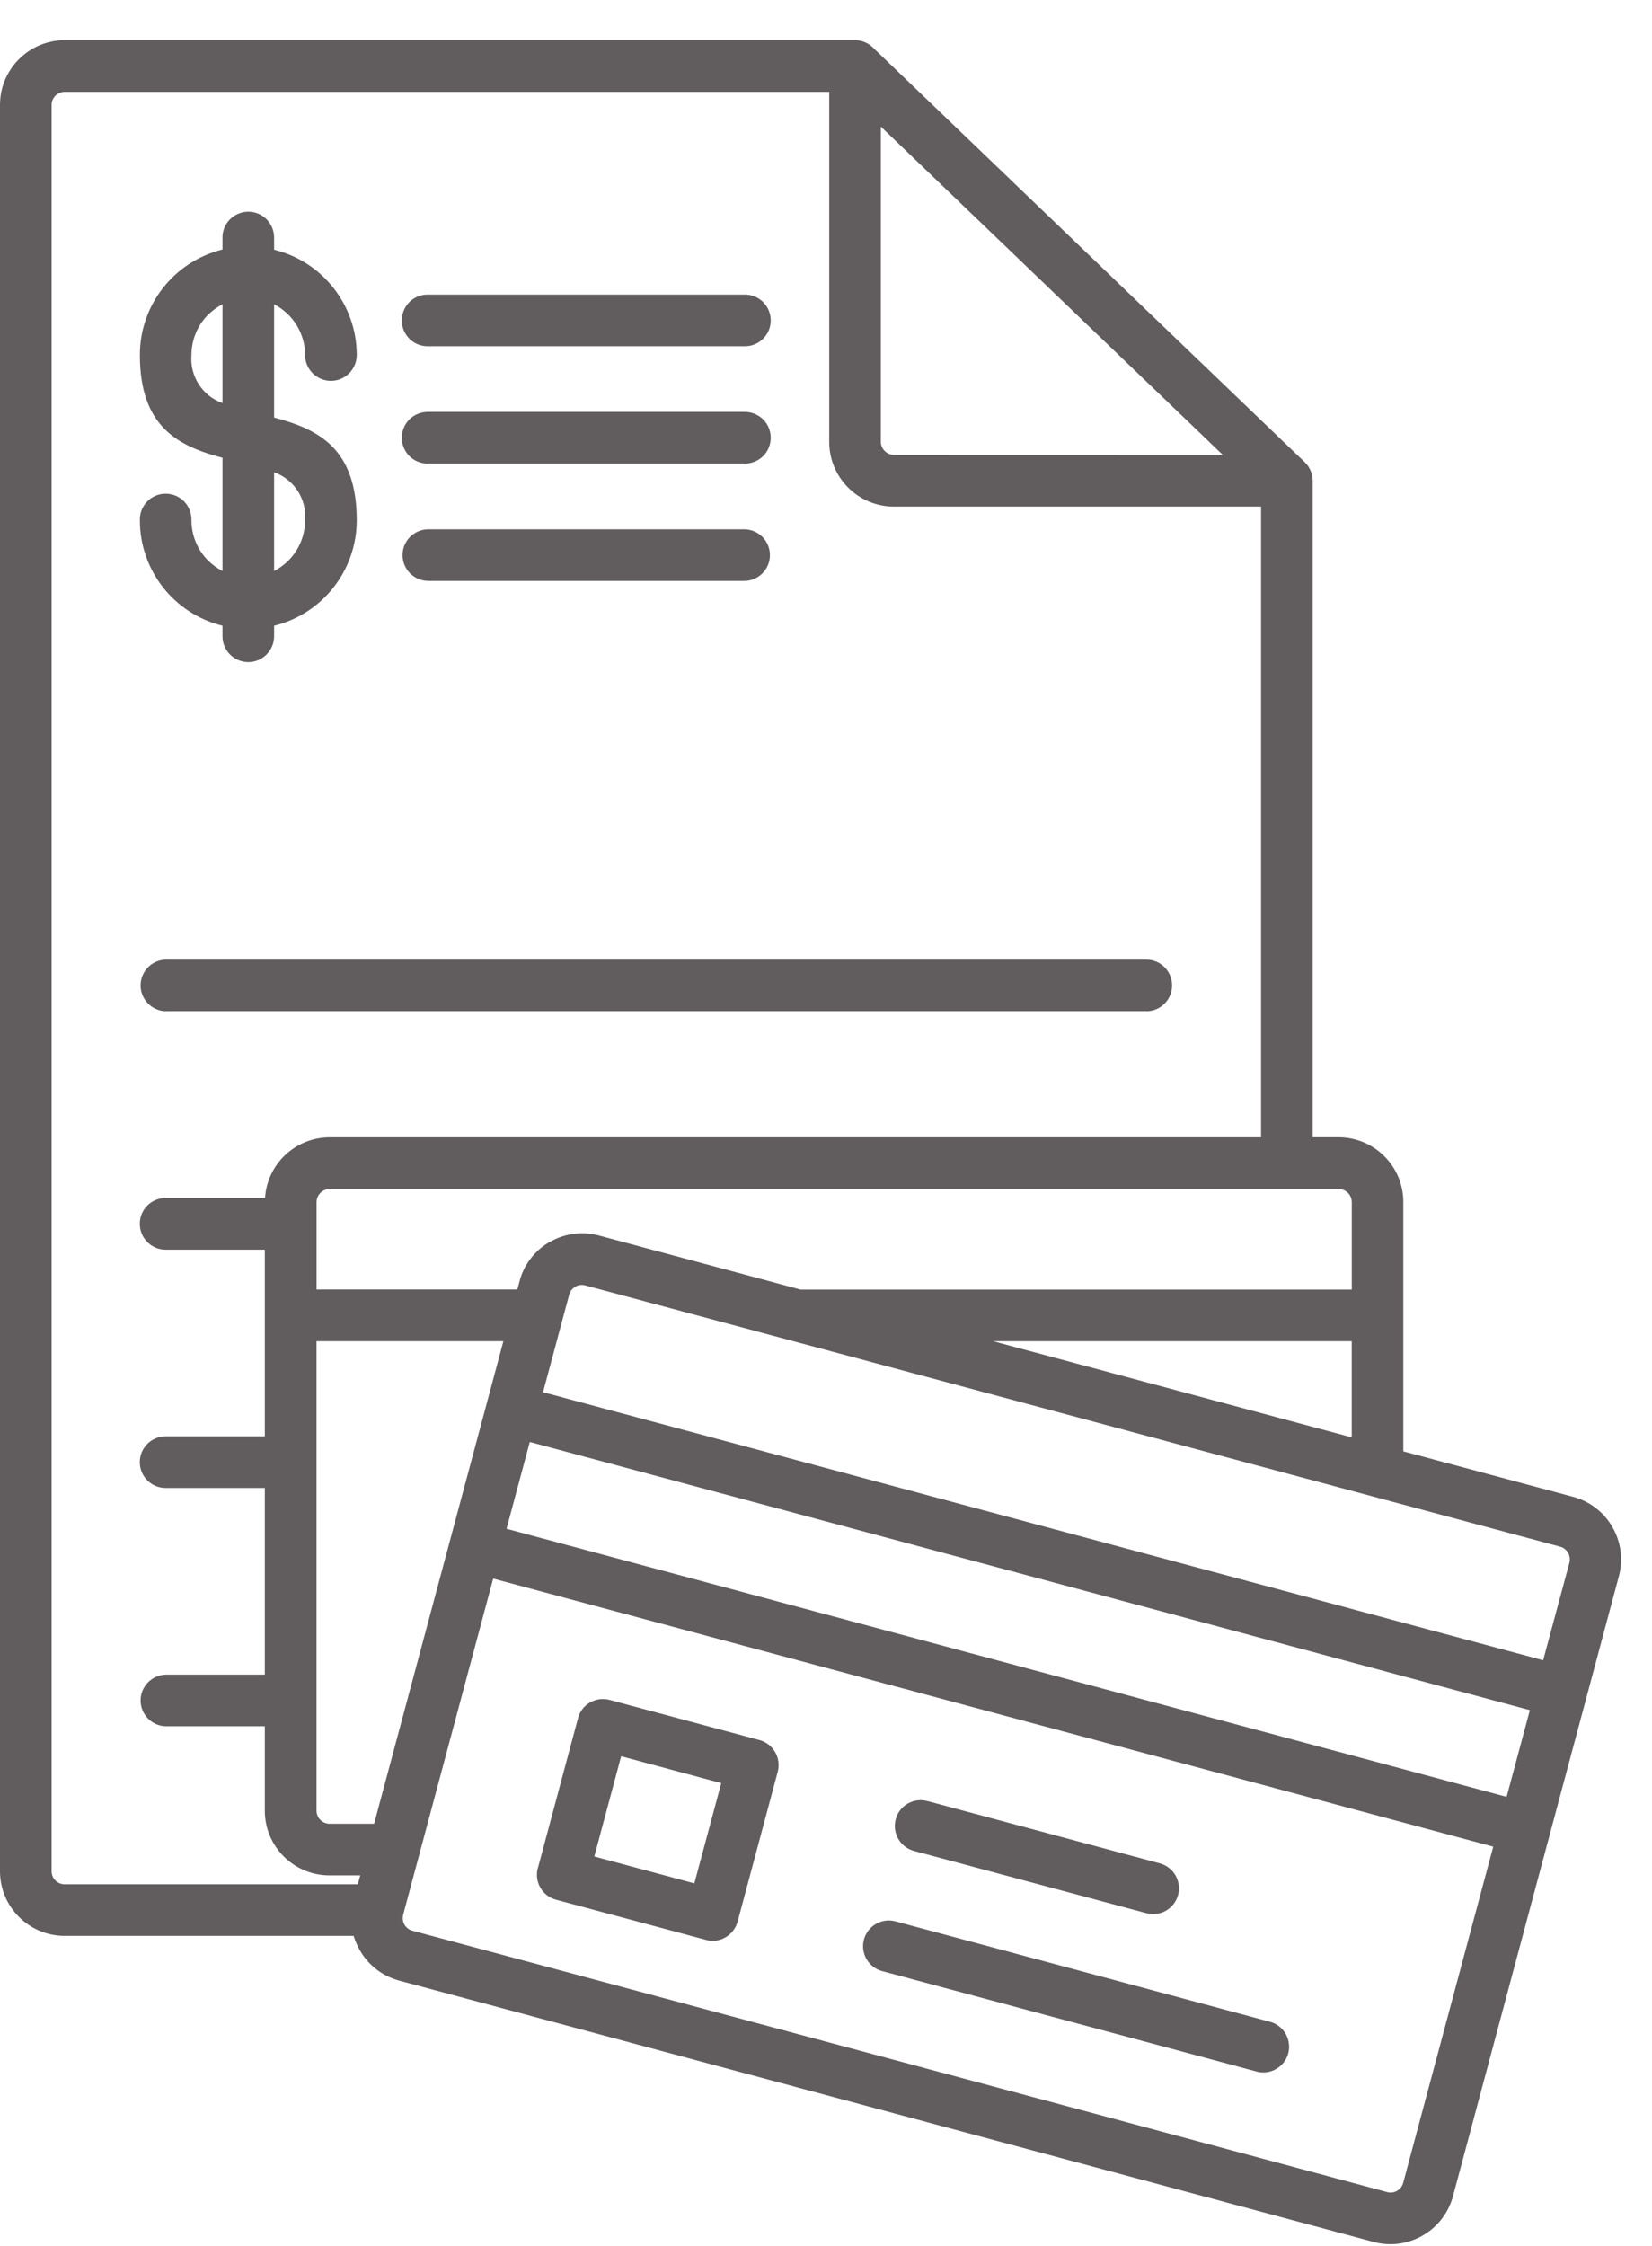 <svg width="39" height="53" viewBox="0 0 39 53" fill="none" xmlns="http://www.w3.org/2000/svg">
<path fill-rule="evenodd" clip-rule="evenodd" d="M8.349 45.676H1.527C0.684 45.676 0 44.992 0 44.15V2.476C0 1.633 0.684 0.949 1.527 0.949H20.185C20.356 0.949 20.521 1.022 20.637 1.151L30.803 10.906C30.921 11.02 30.989 11.179 30.989 11.344V26.833H31.603C32.445 26.835 33.129 27.517 33.129 28.36V34.244L37.141 35.318C37.954 35.539 38.434 36.373 38.219 37.187L34.302 51.817C34.081 52.632 33.247 53.114 32.432 52.898L9.421 46.731C9.031 46.626 8.699 46.371 8.497 46.019C8.435 45.912 8.386 45.796 8.349 45.676ZM10.114 13.707H17.567C17.904 13.707 18.176 13.435 18.176 13.098C18.176 12.761 17.904 12.489 17.567 12.489H10.114C9.777 12.489 9.503 12.761 9.503 13.098C9.503 13.435 9.777 13.707 10.114 13.707ZM10.114 10.937H17.567V10.939C17.732 10.943 17.891 10.881 18.011 10.767C18.129 10.652 18.195 10.493 18.195 10.328C18.195 10.165 18.129 10.006 18.011 9.89C17.891 9.777 17.732 9.715 17.567 9.719H10.114C9.949 9.715 9.788 9.777 9.67 9.89C9.552 10.006 9.486 10.165 9.486 10.328C9.486 10.493 9.552 10.652 9.67 10.767C9.788 10.881 9.949 10.943 10.114 10.939V10.937ZM10.114 8.169H17.567C17.732 8.175 17.891 8.113 18.011 7.997C18.129 7.883 18.195 7.725 18.195 7.56C18.195 7.395 18.129 7.238 18.011 7.122C17.891 7.007 17.732 6.946 17.567 6.951H10.114C9.949 6.946 9.788 7.007 9.67 7.122C9.552 7.238 9.486 7.395 9.486 7.56C9.486 7.725 9.552 7.883 9.67 7.997C9.788 8.113 9.949 8.175 10.114 8.169ZM5.253 5.624V5.889V5.887C4.106 6.17 3.302 7.195 3.302 8.374C3.302 10.085 4.218 10.527 5.253 10.802V13.473C5.127 13.409 5.013 13.325 4.912 13.225C4.661 12.974 4.52 12.633 4.52 12.277C4.524 12.112 4.462 11.953 4.348 11.833C4.233 11.715 4.076 11.649 3.911 11.649C3.746 11.649 3.587 11.715 3.474 11.833C3.358 11.953 3.296 12.112 3.302 12.277C3.302 13.456 4.106 14.483 5.253 14.764V15.03C5.262 15.36 5.532 15.622 5.862 15.622C6.19 15.622 6.46 15.36 6.471 15.03V14.764C7.616 14.483 8.42 13.458 8.422 12.279C8.422 10.568 7.507 10.126 6.471 9.852V7.18C6.919 7.41 7.202 7.871 7.202 8.374C7.202 8.713 7.477 8.986 7.813 8.986C8.15 8.986 8.422 8.713 8.422 8.374C8.42 7.197 7.616 6.172 6.471 5.892V5.624C6.475 5.458 6.413 5.298 6.3 5.18C6.184 5.062 6.027 4.995 5.862 4.995C5.697 4.995 5.538 5.062 5.425 5.18C5.309 5.298 5.247 5.458 5.253 5.624ZM6.471 11.143V13.473C6.919 13.244 7.202 12.783 7.202 12.279C7.245 11.777 6.945 11.31 6.471 11.143ZM5.253 9.511V7.18C5.127 7.245 5.013 7.328 4.912 7.427C4.661 7.678 4.52 8.021 4.52 8.375C4.477 8.876 4.779 9.344 5.253 9.511ZM3.911 40.73C3.581 40.721 3.319 40.451 3.319 40.121C3.319 39.793 3.581 39.523 3.911 39.512H6.252V35.108H3.911C3.574 35.108 3.3 34.836 3.3 34.499C3.3 34.162 3.574 33.89 3.911 33.89H6.252V29.486H3.911C3.574 29.486 3.3 29.212 3.3 28.875C3.3 28.538 3.574 28.266 3.911 28.266H6.259H6.257C6.308 27.462 6.975 26.836 7.781 26.834H29.771V11.953H21.105C20.26 11.953 19.576 11.269 19.576 10.425V2.167H1.526C1.357 2.17 1.218 2.307 1.218 2.476V44.15C1.218 44.322 1.357 44.459 1.526 44.459H8.447L8.505 44.249H7.781C6.936 44.249 6.252 43.567 6.252 42.724V40.73L3.911 40.73ZM3.911 23.858H27.081L27.079 23.86C27.409 23.849 27.67 23.579 27.67 23.251C27.67 22.921 27.409 22.651 27.079 22.642H3.909H3.911C3.581 22.651 3.319 22.921 3.319 23.251C3.319 23.579 3.581 23.849 3.911 23.86L3.911 23.858ZM7.475 30.425H12.213L12.267 30.228L12.265 30.23C12.368 29.838 12.625 29.506 12.974 29.304C12.989 29.295 13.004 29.289 13.019 29.282C13.36 29.098 13.757 29.051 14.132 29.149L18.899 30.427H31.912V28.363C31.912 28.193 31.774 28.056 31.605 28.054H7.781C7.612 28.056 7.475 28.193 7.473 28.363V30.43L7.475 30.425ZM11.885 31.645H7.472V42.724C7.475 42.894 7.612 43.031 7.781 43.031H8.832L11.883 31.648L11.885 31.645ZM31.916 31.645H23.444L31.911 33.914V31.648L31.916 31.645ZM20.826 46.508L29.651 48.873C29.81 48.921 29.98 48.901 30.121 48.82C30.265 48.741 30.37 48.605 30.413 48.447C30.453 48.288 30.43 48.119 30.346 47.979C30.263 47.838 30.125 47.737 29.967 47.699L21.141 45.334C20.816 45.246 20.483 45.439 20.395 45.764C20.309 46.088 20.503 46.423 20.826 46.508ZM21.585 43.674L27.053 45.138C27.209 45.183 27.379 45.164 27.522 45.085C27.664 45.003 27.769 44.87 27.812 44.712C27.855 44.553 27.831 44.384 27.747 44.242C27.664 44.103 27.527 44 27.366 43.961L21.903 42.497V42.499C21.746 42.452 21.577 42.473 21.433 42.553C21.291 42.632 21.186 42.767 21.146 42.926C21.103 43.084 21.126 43.252 21.21 43.393C21.291 43.535 21.429 43.635 21.587 43.674L21.585 43.674ZM14.39 40.108C14.066 40.023 13.731 40.213 13.646 40.539L12.698 44.079H12.696C12.61 44.403 12.803 44.737 13.127 44.823L16.667 45.771C16.823 45.814 16.988 45.792 17.128 45.711C17.269 45.629 17.37 45.496 17.413 45.342L18.361 41.802C18.446 41.476 18.253 41.144 17.93 41.056L14.39 40.108ZM17.027 42.072L14.664 41.438L14.03 43.803L16.392 44.437L17.027 42.072ZM11.958 36.071L35.568 42.396L36.117 40.35L12.507 34.023L11.958 36.071ZM35.252 43.571L11.643 37.246L9.518 45.177C9.497 45.256 9.508 45.34 9.548 45.411C9.589 45.481 9.656 45.533 9.735 45.554L32.748 51.721C32.827 51.744 32.911 51.731 32.982 51.691C33.053 51.65 33.104 51.583 33.126 51.504L35.252 43.571ZM12.82 32.848L36.43 39.173L37.05 36.872C37.071 36.793 37.058 36.707 37.017 36.636C36.977 36.566 36.91 36.514 36.831 36.493L13.818 30.329C13.745 30.309 13.668 30.316 13.601 30.348L13.584 30.359C13.511 30.399 13.46 30.466 13.438 30.545L12.82 32.848ZM28.869 10.735L20.794 2.987V10.425C20.797 10.594 20.934 10.731 21.103 10.733L28.869 10.735Z" fill="#615D5E"/>
</svg>
